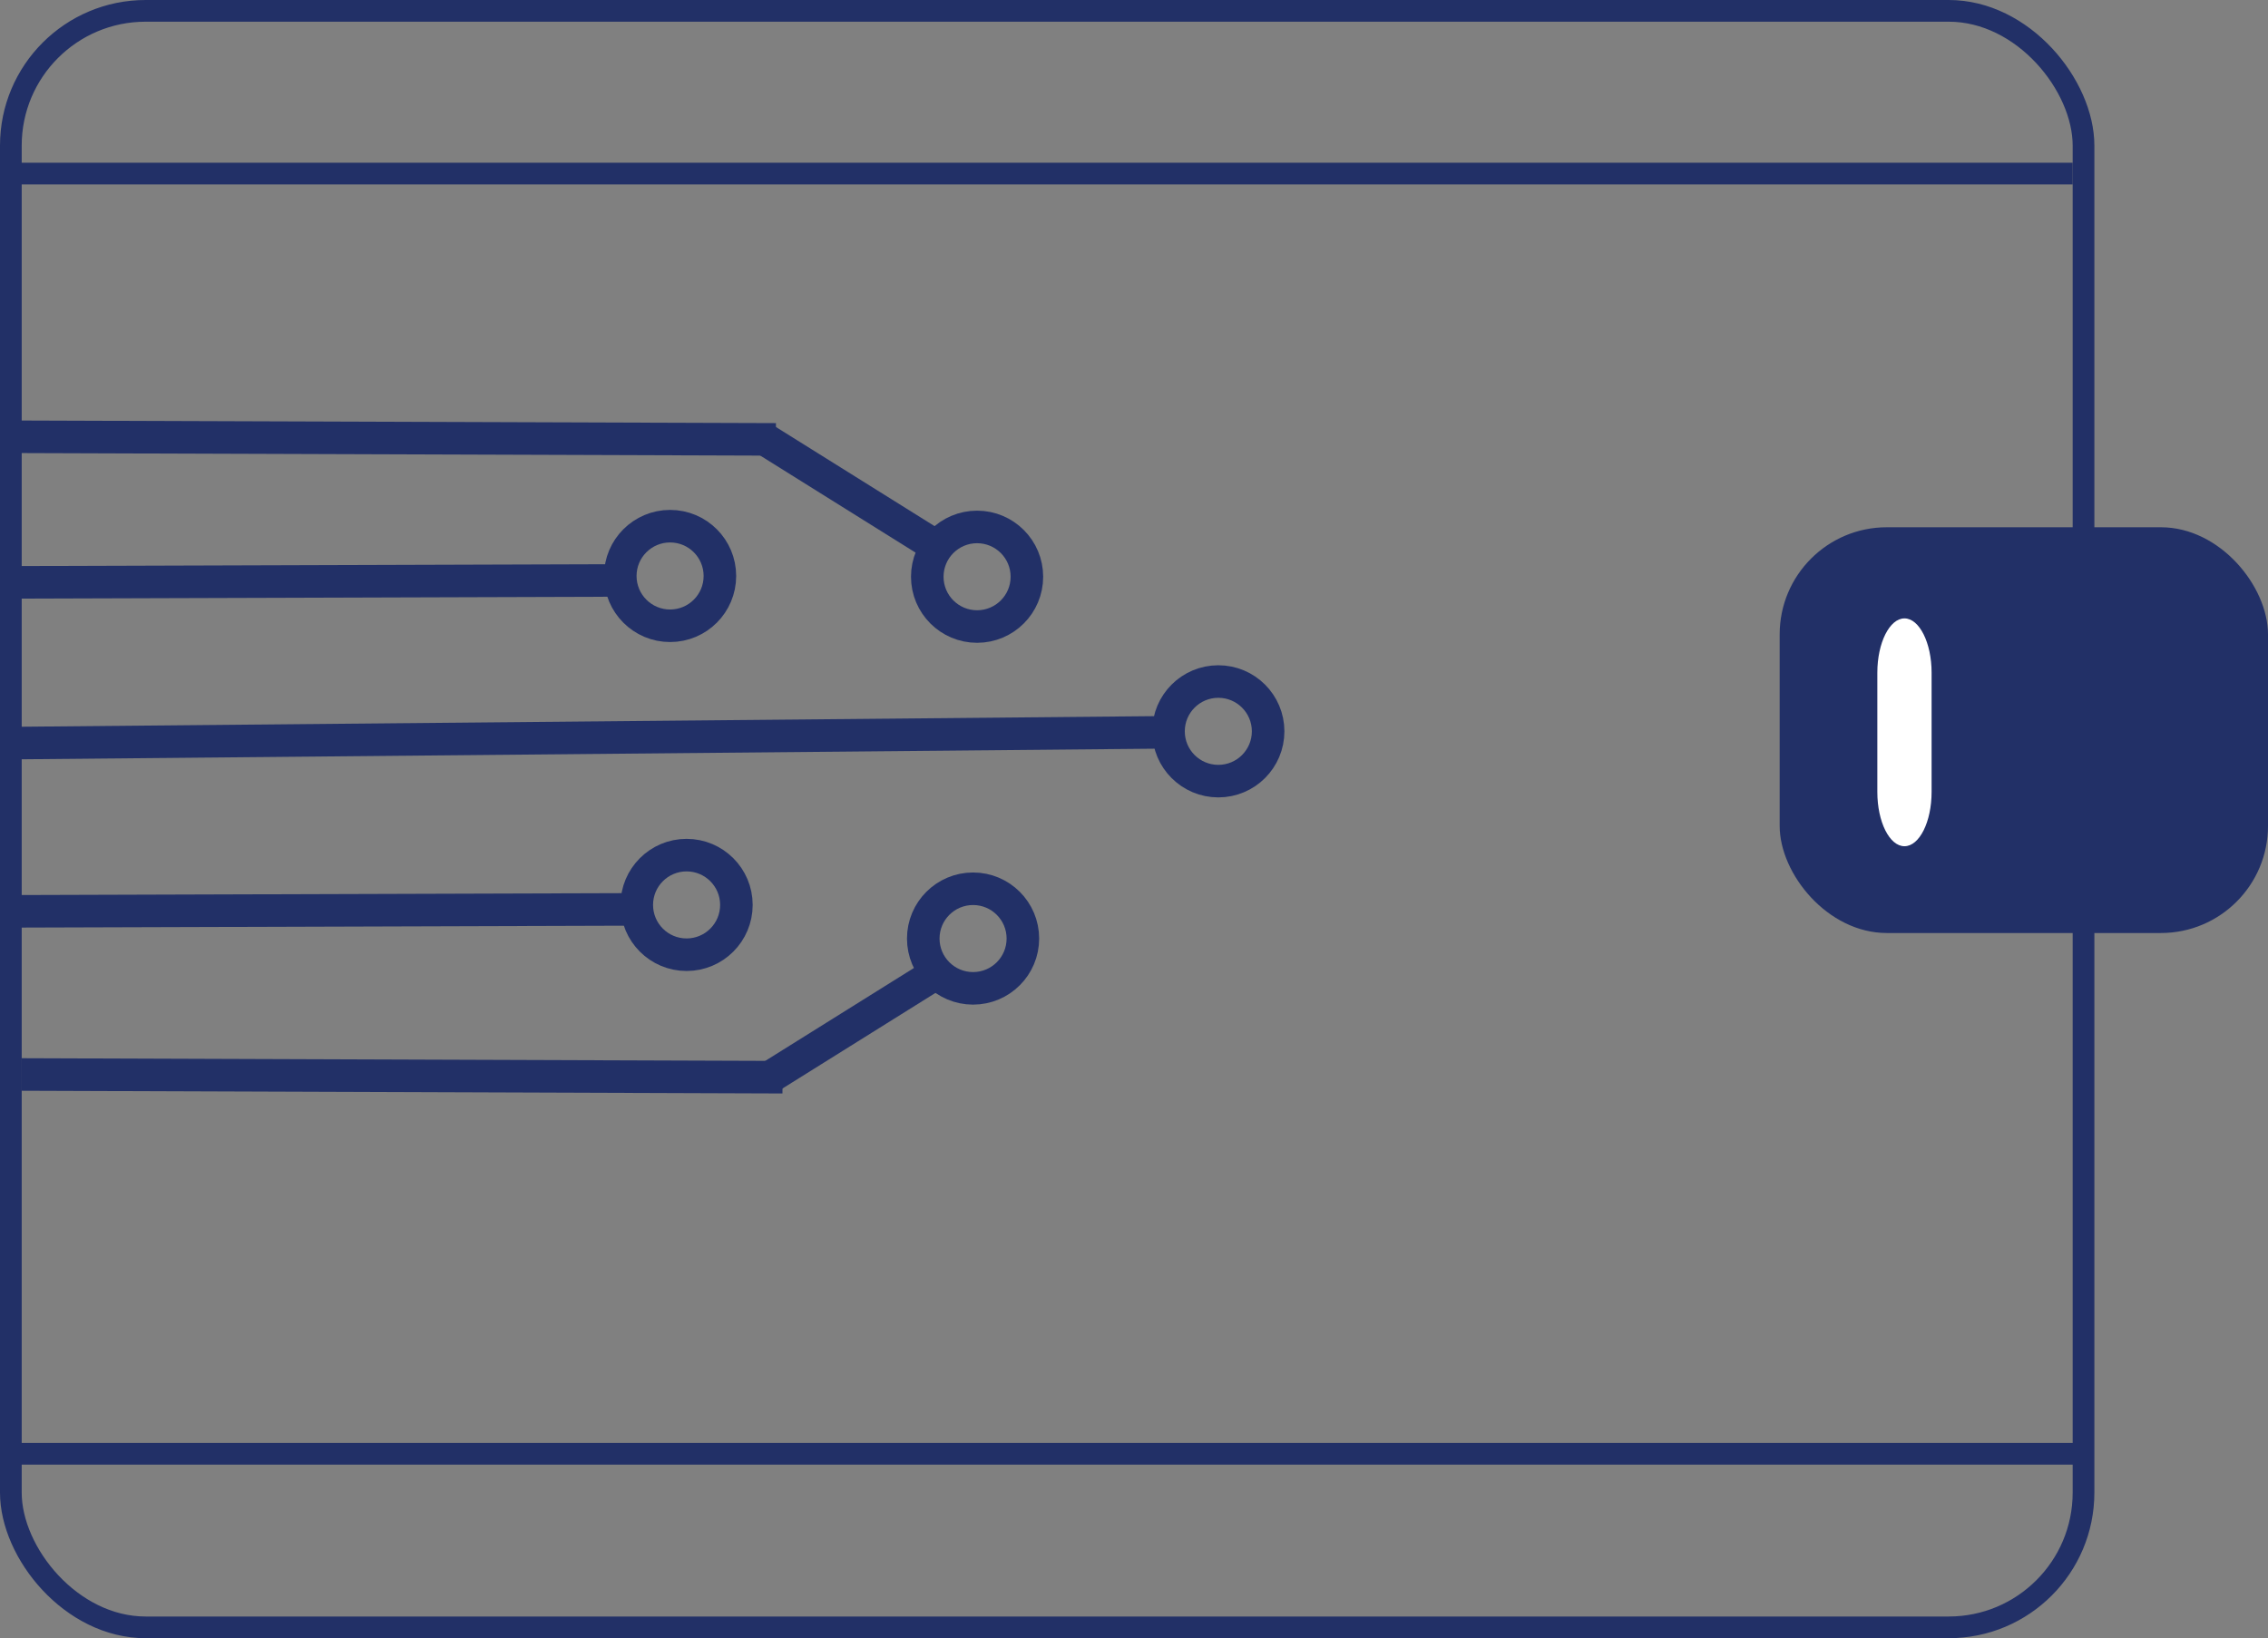 <svg xmlns="http://www.w3.org/2000/svg" viewBox="0 0 209 151"><rect x="0" y="0" width="209" height="151" fill="#808080" stroke="none"/><defs><style>.cls-1,.cls-4{fill:none;stroke:#223067;stroke-miterlimit:10;}.cls-1{stroke-width:2px;}.cls-2{fill:#223067;}.cls-3{fill:#fff;}.cls-4{stroke-width:3px;}</style></defs><g id="Layer_2" data-name="Layer 2"><g id="Layer_1-2" data-name="Layer 1"><rect class="cls-1" x="1" y="1" width="191" height="149" rx="12.42"/><line class="cls-1" x1="1" y1="16" x2="191" y2="16"/><line class="cls-1" x1="1" y1="134" x2="192" y2="134"/><rect class="cls-2" x="164" y="48.6" width="45" height="37.4" rx="9.87"/><path class="cls-3" d="M178,73c0,2.75-1.12,5-2.5,5s-2.5-2.25-2.5-5V62c0-2.75,1.13-5,2.5-5s2.5,2.25,2.5,5Z"/><line class="cls-4" x1="0.16" y1="53.68" x2="57.5" y2="53.5"/><circle class="cls-4" cx="61.75" cy="53.09" r="4.59"/><line class="cls-4" x1="1.68" y1="84" x2="59.03" y2="83.82"/><circle class="cls-4" cx="63.27" cy="83.41" r="4.59"/><line class="cls-4" x1="0.5" y1="68.5" x2="107.5" y2="67.5"/><circle class="cls-4" cx="112.27" cy="67.41" r="4.59"/><line class="cls-4" x1="1.37" y1="40.26" x2="71.5" y2="40.5"/><line class="cls-4" x1="70.5" y1="40.5" x2="86.5" y2="50.5"/><circle class="cls-4" cx="90.04" cy="53.16" r="4.59"/><line class="cls-4" x1="71.12" y1="99.18" x2="87.12" y2="89.18"/><circle class="cls-4" cx="89.67" cy="86.51" r="4.59"/><line class="cls-4" x1="1.98" y1="99.04" x2="72.11" y2="99.29"/></g></g></svg>